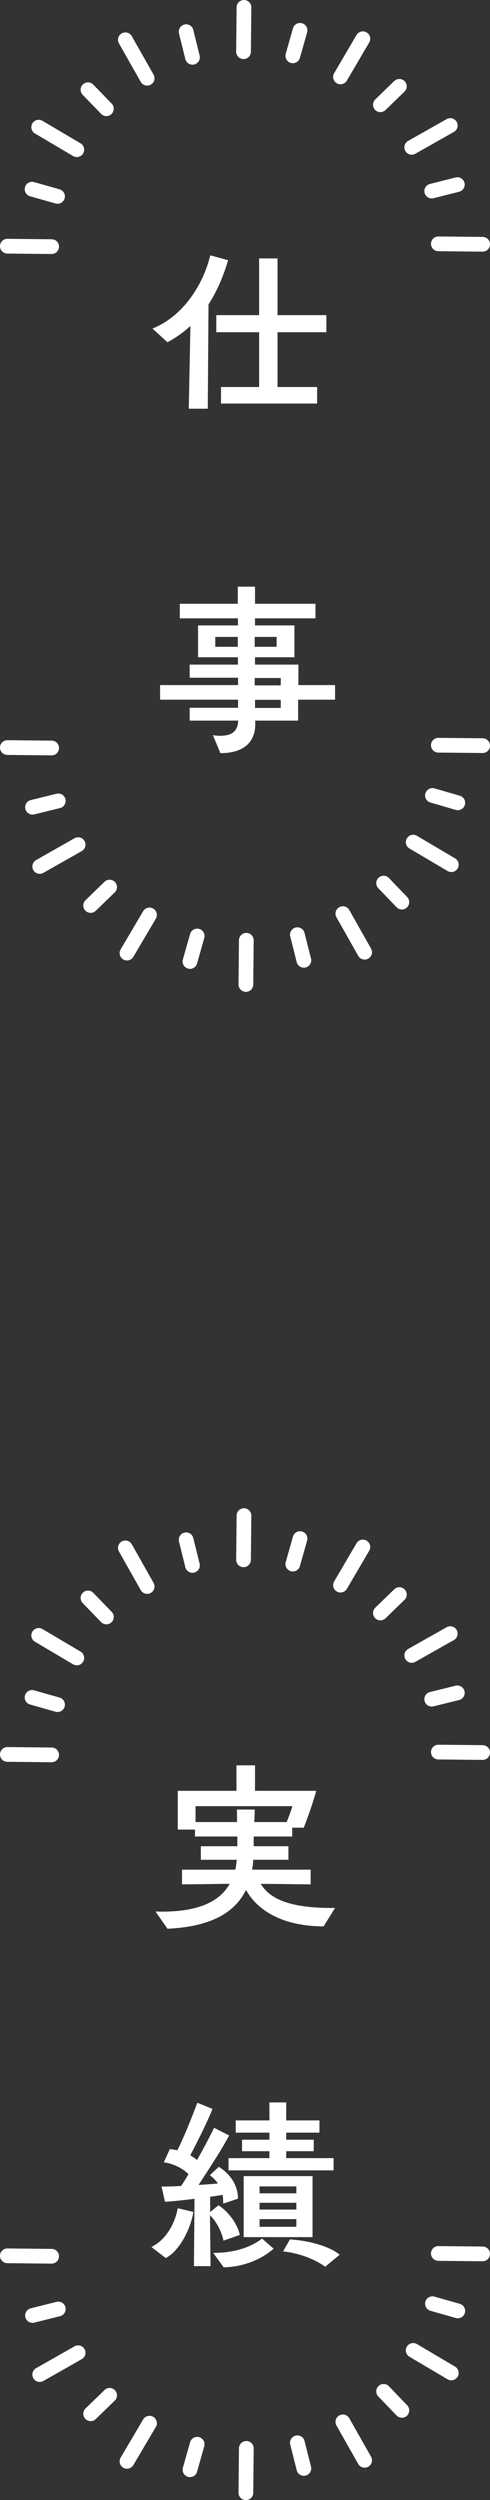 <svg xmlns="http://www.w3.org/2000/svg" id="_レイヤー_2" viewBox="0 0 33.3 169.69"><rect x="0" y="0" width="33.3" height="169.69" fill="#333333" stroke="none"/><g id="_アウトライン化"><path fill="#fff" stroke-width="0px" d="M22 130.75c-2.81 0-4.54-1.11-5.28-2.48-.71 1.46-2.26 2.5-5.34 2.64l-.81-1.17c.15 0 .3.01.44.01 2.61 0 3.97-.76 4.6-1.89l-3.24.04v-1h3.62c.05-.22.08-.45.1-.67h-2.44v-.92h2.48v-.66h-2.88v-.47h-1.17v-2.63h3.99v-1.73h1.26v1.73h4.16c-.34 1.22-.8 2.39-.85 2.5h-.78v.6h-2.62v.66h2.36v.92h-2.39c-.01.23-.04.46-.08.67h3.98v1l-3.39-.04c.51.85 1.64 1.68 5.05 1.64l-.78 1.25ZM13.29 122.59v1.08h2.82c0-.36-.01-.65-.01-.85h1.21c0 .22-.01.5-.03.85h2.2c.13-.32.31-.78.39-1.08h-6.58ZM10.29 152.51c1.09-.53 1.63-1.74 1.79-2.63l1.06.25c-.19 1.23-1.02 2.72-1.88 3.13l-.97-.75ZM13.18 153.82l.04-4.58c-.72.09-1.47.17-2.01.2l-.23-1.03c.36 0 .83-.01 1.33-.04.15-.22.32-.5.5-.8-.42-.43-1.13-.75-1.68-.8l.41-.9c.17.01.33.04.51.08.48-.93 1.07-2.45 1.36-3.23l1.03.42c-.33.84-.97 2.12-1.51 3.15.17.1.32.2.46.32.48-.85.94-1.73 1.16-2.19l1.02.52c-.43.84-1.4 2.33-2.08 3.36.47-.03.93-.06 1.32-.1-.14-.2-.32-.39-.55-.56l.61-.57c.67.41 1.31 1.17 1.3 2.16l-1 .34c0-.2-.01-.41-.05-.6-.24.05-.53.09-.84.13v1.04l.57-.46c.64.41 1.26 1.2 1.45 2.01l-1.11.39c-.13-.63-.5-1.32-.92-1.73l.04 3.46h-1.12ZM18.59 152.63c-.76.67-1.96 1.23-3.39 1.26l-.71-.98c1.51.01 2.62-.43 3.32-.97l.79.69ZM15.53 147.31v-.83h2.78v-.47h-1.86v-.78h1.86v-.48h-2.29v-.83h2.29v-1.22h1.14v1.22h2.26v.83h-2.26v.48h1.87v.78h-1.87v.47h3.22v.83h-7.14ZM16.56 151.84v-4.14h4.68v4.14h-4.68ZM20.14 148.4h-2.5v.47h2.5v-.47ZM20.14 149.51h-2.5v.46h2.5v-.46ZM20.14 150.62h-2.5v.52h2.5v-.52ZM22.1 153.85c-.78-.57-1.93-.95-2.86-1.04l.46-.81c1.12.05 2.68.43 3.38 1.04l-.98.81Z"/><path fill="none" stroke="#fff" stroke-linecap="round" stroke-linejoin="round" d="M13.08 106.25 12.65 104.51M7.23 109.75 5.98 108.46M3.91 115.7 2.18 115.21M29.34 115.33 31.08 114.9M25.85 109.48 27.14 108.23M19.9 106.16 20.39 104.43M3.51 119.11.5 119.08M5.22 112.53 2.63 111M10 107.68 8.52 105.06M16.55 105.87 16.58 102.87M23.14 107.59 24.66 105M27.98 112.36 30.6 110.88M29.79 118.92 32.8 118.95M20.21 165.8 20.65 167.54M26.07 162.31 27.31 163.6M29.39 156.36 31.11 156.85M3.96 156.72 2.21 157.16M7.45 162.58 6.16 163.83M13.4 165.9 12.91 167.63M29.79 152.95 32.8 152.98M28.08 159.53 30.67 161.06M23.3 164.38 24.78 166.99M16.74 166.18 16.71 169.19M10.16 164.47 8.63 167.06M5.31 159.69 2.7 161.17M3.51 153.14.5 153.11"/><path fill="#fff" stroke-width="0px" d="m12.83 27.74.11-5.62c-.46.43-.98.8-1.56 1.11l-1.02-.93c2.1-.83 3.46-3.01 3.93-4.97l1.21.33c-.31 1.07-.74 2.08-1.33 3l-.05 7.08h-1.28ZM15.02 27.39v-1.12h2.59v-3.72h-2.91v-1.16h2.91v-3.85h1.25v3.85h3.32v1.16h-3.32v3.72h2.69v1.12h-6.53ZM20.26 47.5v1.41h-2.92c.09 1.28-.57 2.2-2.36 2.21l-.51-1.22c.18.03.34.04.5.04.88 0 1.19-.39 1.22-1.03h-3.3v-.87h3.29v-.55h-5.3v-.99h5.3v-.5h-3.29v-.89h3.28v-.5h-2.71v-2.16h2.71v-.48h-3.95v-.99h3.94v-1.16h1.17v1.16h4.11v.99h-4.11v.48h2.68v2.16h-2.68v.5h2.95v1.39h2.49v.99h-2.49ZM16.16 43.23h-1.53v.67h1.53v-.67ZM18.8 43.23h-1.49v.67h1.49v-.67ZM19.08 46.02h-1.77v.5h1.77v-.5ZM19.08 47.5h-1.75v.55h1.75v-.55Z"/><path fill="none" stroke="#fff" stroke-linecap="round" stroke-linejoin="round" d="M13.08 3.89 12.65 2.15M7.23 7.38 5.98 6.09M3.91 13.33 2.18 12.84M29.34 12.97 31.08 12.53M25.85 7.11 27.14 5.86M19.9 3.79 20.39 2.06M3.51 16.74.5 16.71M5.22 10.16 2.63 8.63M10 5.31 8.52 2.7M16.55 3.51 16.58.5M23.14 5.22 24.66 2.63M27.98 10 30.6 8.52M29.79 16.55 32.8 16.58M20.21 63.44 20.65 65.18M26.07 59.94 27.31 61.23M29.39 53.99 31.11 54.49M3.96 54.36 2.21 54.79M7.45 60.21 6.16 61.46M13.4 63.53 12.91 65.26M29.79 50.58 32.8 50.61M28.08 57.16 30.67 58.69M23.3 62.01 24.78 64.63M16.74 63.82 16.71 66.82M10.16 62.1 8.63 64.69M5.31 57.33 2.7 58.81M3.51 50.77.5 50.74"/></g></svg>